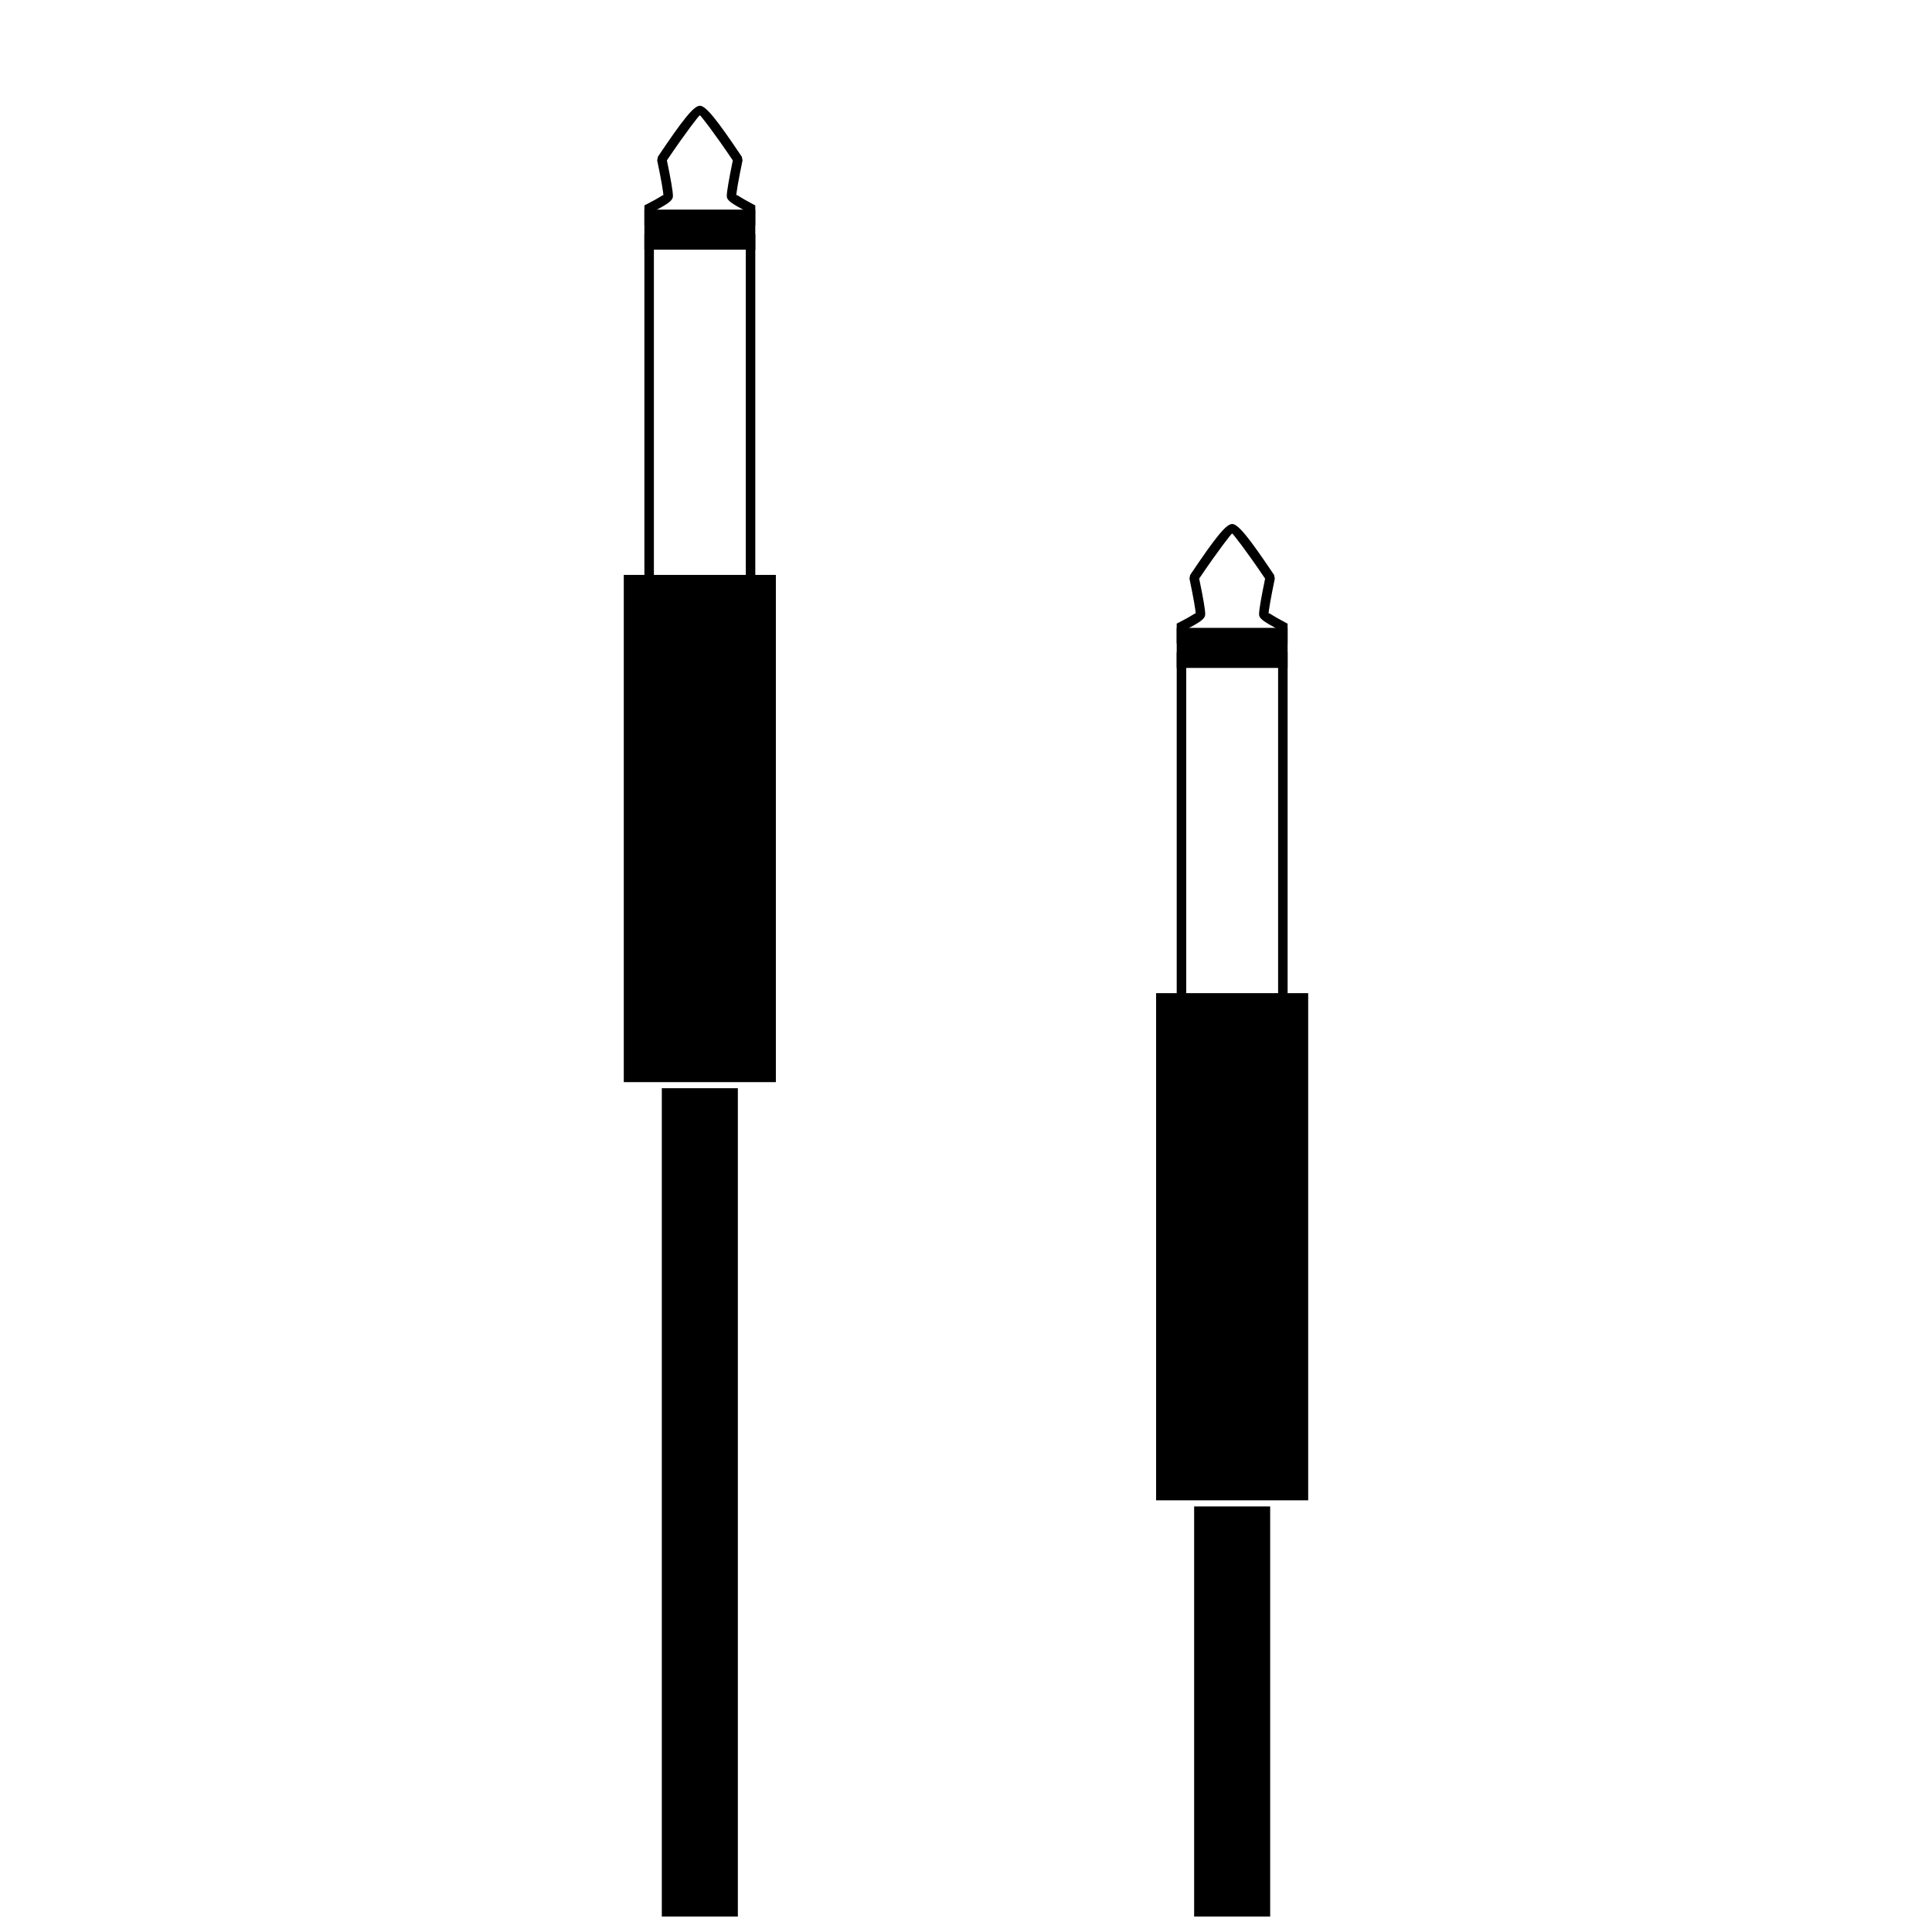 <?xml version="1.0" encoding="UTF-8"?>
<!-- Uploaded to: SVG Repo, www.svgrepo.com, Generator: SVG Repo Mixer Tools -->
<svg width="800px" height="800px" version="1.1" viewBox="144 144 512 512" xmlns="http://www.w3.org/2000/svg">
 <defs>
  <clipPath id="b">
   <path d="m309 296h41v355.9h-41z"/>
  </clipPath>
  <clipPath id="a">
   <path d="m450 407h41v244.9h-41z"/>
  </clipPath>
 </defs>
 <g clip-path="url(#b)">
  <path d="m339.54 432.39v375.7h-20.152v-375.7zm10.074-1.621h-40.305v-134.41h40.305z" fill-rule="evenodd"/>
 </g>
 <path d="m322.33 195.96c0 1.18-1.289 2.074-5.035 4.008v1.207h24.348v-1.223c-3.906-2.094-5.039-2.879-5.039-3.992 0-1.137 0.527-4.219 1.598-9.453-4.969-7.367-8.543-11.961-8.734-11.961s-3.766 4.594-8.734 11.957c1.07 5.137 1.598 8.227 1.598 9.457zm-2.519 0c0-1.016-0.555-4.234-1.652-9.461l0.188-0.961c6.484-9.648 9.488-13.512 11.121-13.512 1.633 0 4.637 3.863 11.121 13.512l0.188 0.957c-1.094 5.316-1.652 8.547-1.652 9.465 0-0.488 0.363-0.176 0.68 0.027 0.805 0.52 2.039 1.219 3.691 2.098l0.664 0.355v5.254h-29.383v-5.269l0.688-0.352c1.645-0.836 2.871-1.516 3.668-2.027 0.387-0.25 0.68-0.516 0.68-0.086z"/>
 <path d="m317.29 296.72h24.352v-88.168h-24.352zm26.871-90.688v93.207h-29.391v-93.207z"/>
 <path d="m344.16 199.55v10.617h-29.391v-10.617z"/>
 <g clip-path="url(#a)">
  <path d="m480.61 543.22v375.7h-20.152v-375.7zm10.074-1.617h-40.305v-134.41h40.305z" fill-rule="evenodd"/>
 </g>
 <path d="m463.39 306.79c0 1.184-1.289 2.078-5.035 4.008v1.211h24.348v-1.223c-3.906-2.094-5.039-2.883-5.039-3.996 0-1.133 0.527-4.215 1.602-9.449-4.973-7.371-8.547-11.961-8.738-11.961-0.188 0-3.766 4.59-8.734 11.957 1.07 5.133 1.598 8.227 1.598 9.453zm-2.519 0c0-1.016-0.555-4.231-1.652-9.457l0.188-0.961c6.484-9.648 9.488-13.512 11.121-13.512s4.637 3.863 11.121 13.512l0.188 0.957c-1.094 5.316-1.652 8.543-1.652 9.461 0-0.488 0.363-0.176 0.68 0.031 0.805 0.516 2.039 1.219 3.691 2.098l0.668 0.355v5.254h-29.387v-5.269l0.688-0.352c1.645-0.836 2.871-1.516 3.668-2.031 0.387-0.25 0.68-0.516 0.68-0.086z"/>
 <path d="m458.36 407.55h24.352v-88.164h-24.352zm26.871-90.684v93.203h-29.391v-93.203z"/>
 <path d="m485.23 310.39v10.617h-29.391v-10.617z"/>
</svg>